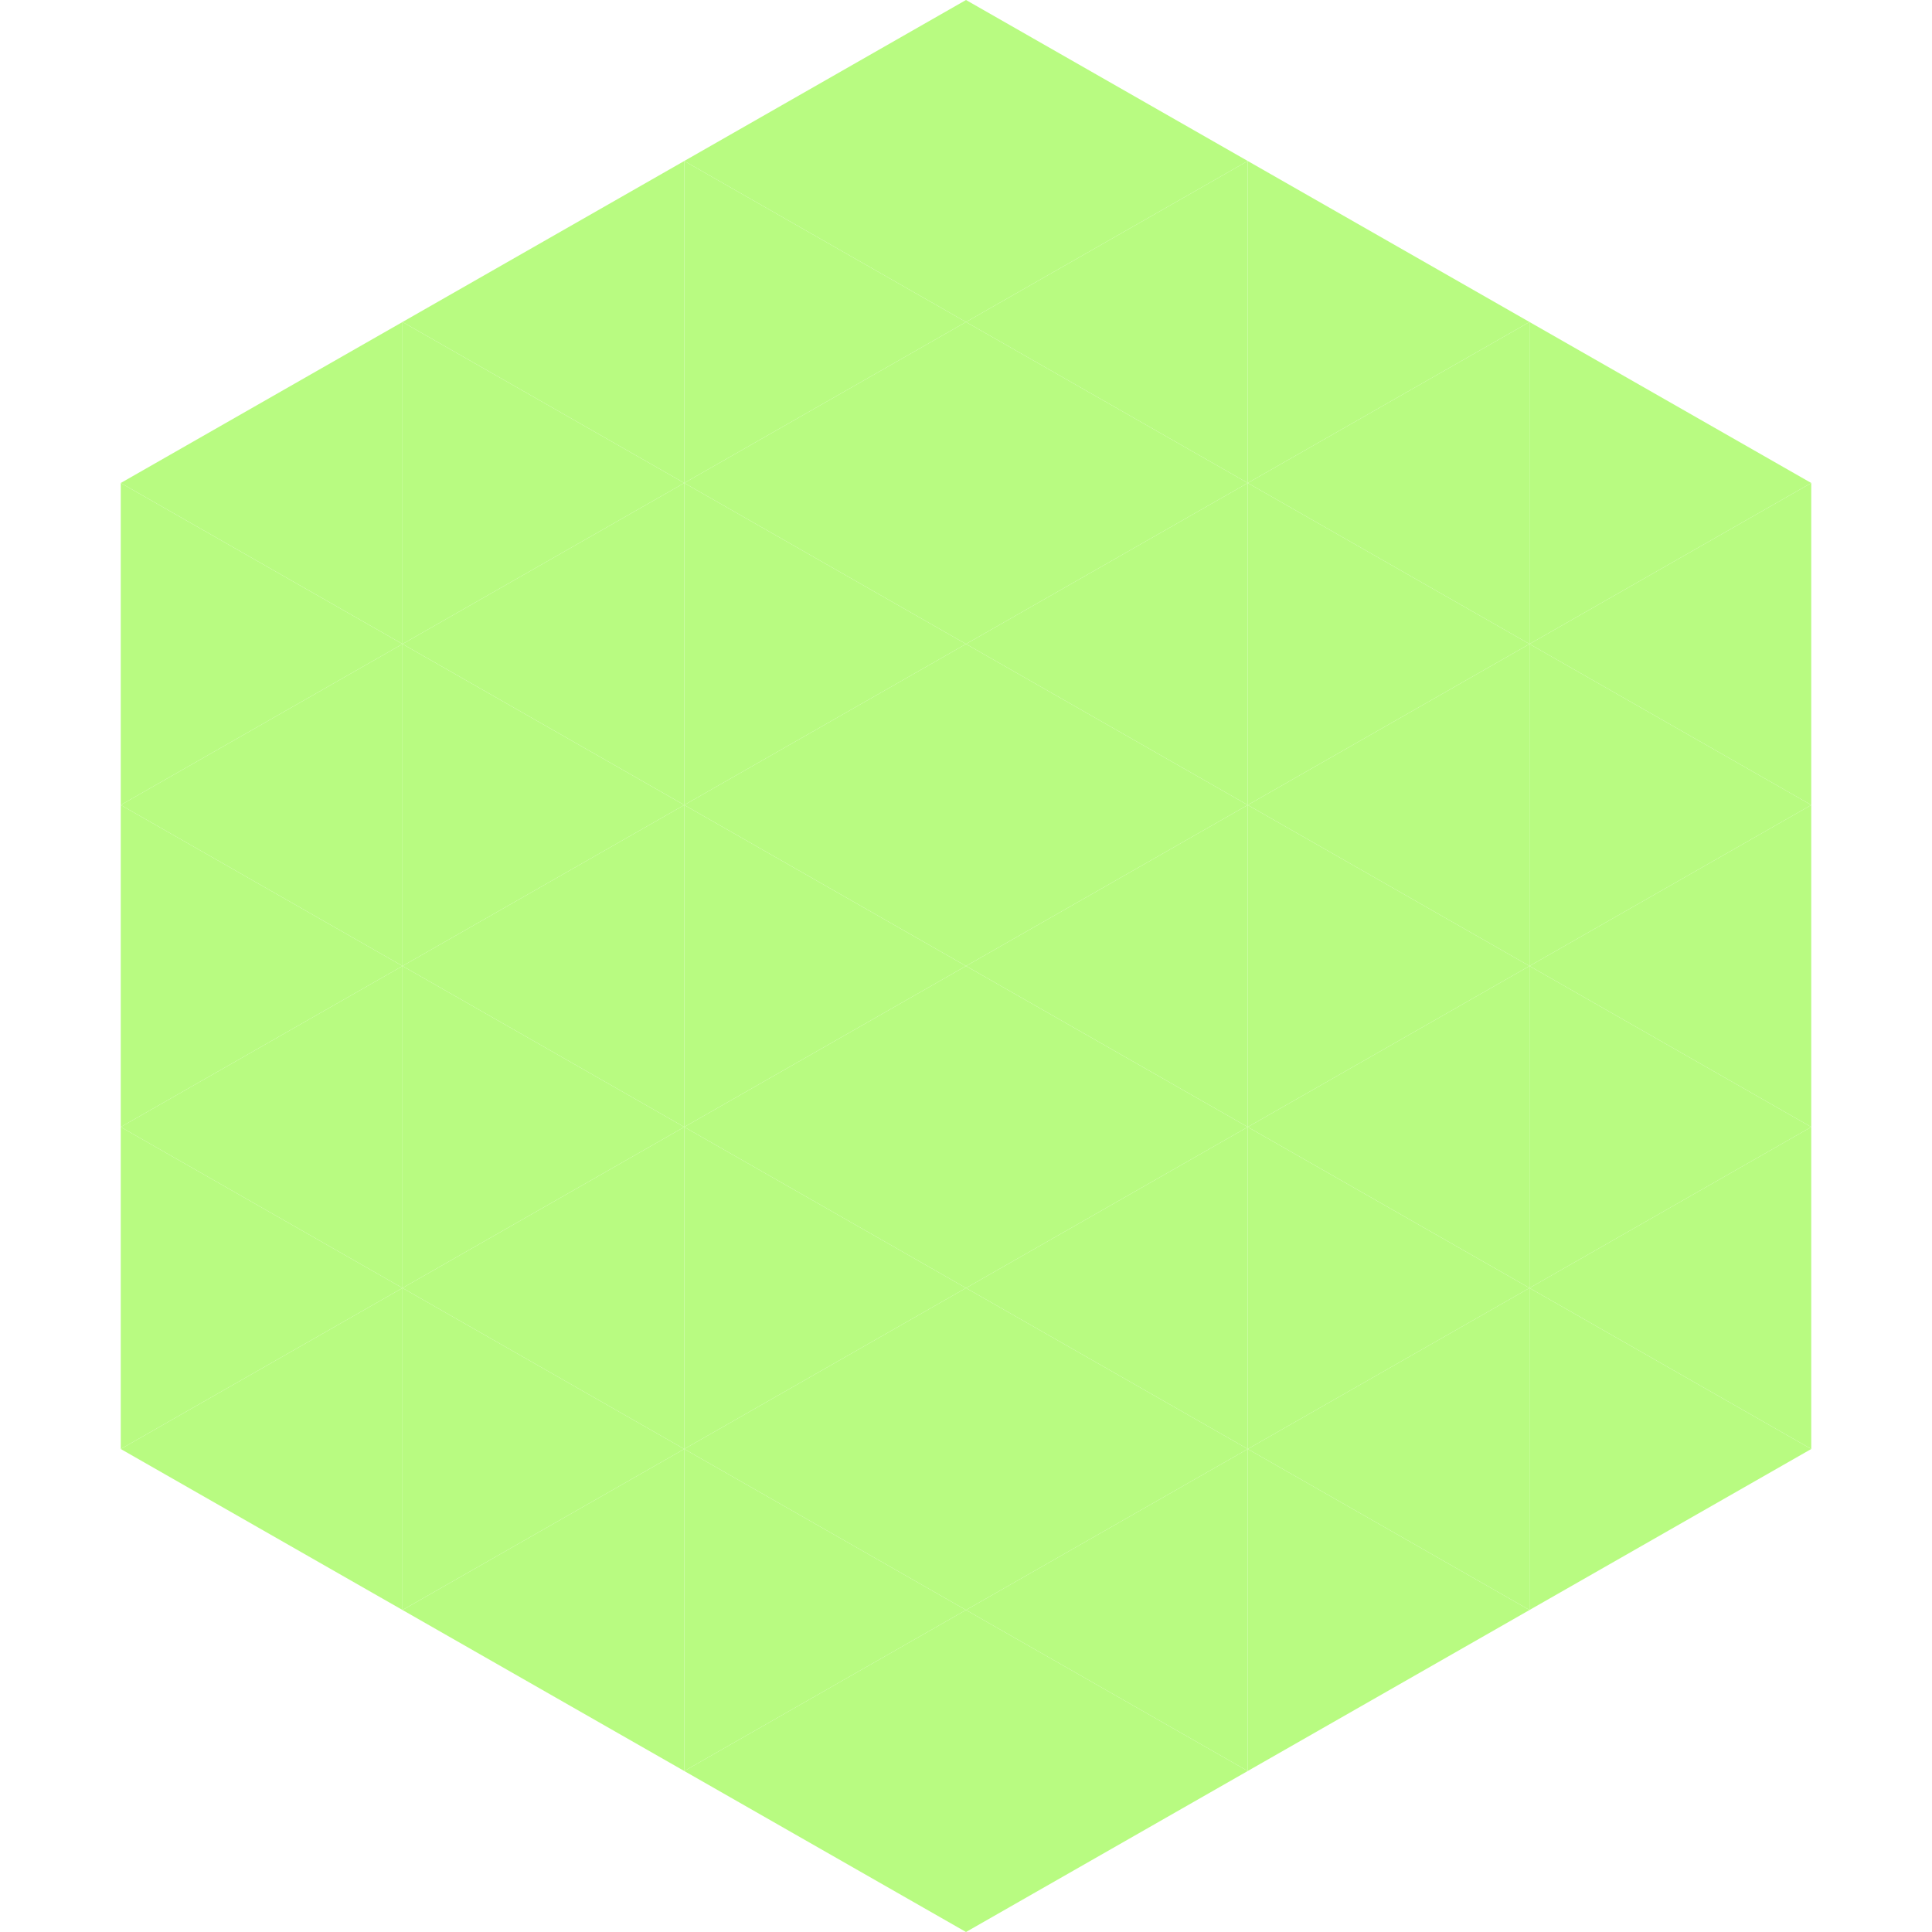 <?xml version="1.0"?>
<!-- Generated by SVGo -->
<svg width="240" height="240"
     xmlns="http://www.w3.org/2000/svg"
     xmlns:xlink="http://www.w3.org/1999/xlink">
<polygon points="50,40 15,60 50,80" style="fill:rgb(184,251,129)" />
<polygon points="190,40 225,60 190,80" style="fill:rgb(184,251,129)" />
<polygon points="15,60 50,80 15,100" style="fill:rgb(184,251,129)" />
<polygon points="225,60 190,80 225,100" style="fill:rgb(184,251,129)" />
<polygon points="50,80 15,100 50,120" style="fill:rgb(184,251,129)" />
<polygon points="190,80 225,100 190,120" style="fill:rgb(184,251,129)" />
<polygon points="15,100 50,120 15,140" style="fill:rgb(184,251,129)" />
<polygon points="225,100 190,120 225,140" style="fill:rgb(184,251,129)" />
<polygon points="50,120 15,140 50,160" style="fill:rgb(184,251,129)" />
<polygon points="190,120 225,140 190,160" style="fill:rgb(184,251,129)" />
<polygon points="15,140 50,160 15,180" style="fill:rgb(184,251,129)" />
<polygon points="225,140 190,160 225,180" style="fill:rgb(184,251,129)" />
<polygon points="50,160 15,180 50,200" style="fill:rgb(184,251,129)" />
<polygon points="190,160 225,180 190,200" style="fill:rgb(184,251,129)" />
<polygon points="15,180 50,200 15,220" style="fill:rgb(255,255,255); fill-opacity:0" />
<polygon points="225,180 190,200 225,220" style="fill:rgb(255,255,255); fill-opacity:0" />
<polygon points="50,0 85,20 50,40" style="fill:rgb(255,255,255); fill-opacity:0" />
<polygon points="190,0 155,20 190,40" style="fill:rgb(255,255,255); fill-opacity:0" />
<polygon points="85,20 50,40 85,60" style="fill:rgb(184,251,129)" />
<polygon points="155,20 190,40 155,60" style="fill:rgb(184,251,129)" />
<polygon points="50,40 85,60 50,80" style="fill:rgb(184,251,129)" />
<polygon points="190,40 155,60 190,80" style="fill:rgb(184,251,129)" />
<polygon points="85,60 50,80 85,100" style="fill:rgb(184,251,129)" />
<polygon points="155,60 190,80 155,100" style="fill:rgb(184,251,129)" />
<polygon points="50,80 85,100 50,120" style="fill:rgb(184,251,129)" />
<polygon points="190,80 155,100 190,120" style="fill:rgb(184,251,129)" />
<polygon points="85,100 50,120 85,140" style="fill:rgb(184,251,129)" />
<polygon points="155,100 190,120 155,140" style="fill:rgb(184,251,129)" />
<polygon points="50,120 85,140 50,160" style="fill:rgb(184,251,129)" />
<polygon points="190,120 155,140 190,160" style="fill:rgb(184,251,129)" />
<polygon points="85,140 50,160 85,180" style="fill:rgb(184,251,129)" />
<polygon points="155,140 190,160 155,180" style="fill:rgb(184,251,129)" />
<polygon points="50,160 85,180 50,200" style="fill:rgb(184,251,129)" />
<polygon points="190,160 155,180 190,200" style="fill:rgb(184,251,129)" />
<polygon points="85,180 50,200 85,220" style="fill:rgb(184,251,129)" />
<polygon points="155,180 190,200 155,220" style="fill:rgb(184,251,129)" />
<polygon points="120,0 85,20 120,40" style="fill:rgb(184,251,129)" />
<polygon points="120,0 155,20 120,40" style="fill:rgb(184,251,129)" />
<polygon points="85,20 120,40 85,60" style="fill:rgb(184,251,129)" />
<polygon points="155,20 120,40 155,60" style="fill:rgb(184,251,129)" />
<polygon points="120,40 85,60 120,80" style="fill:rgb(184,251,129)" />
<polygon points="120,40 155,60 120,80" style="fill:rgb(184,251,129)" />
<polygon points="85,60 120,80 85,100" style="fill:rgb(184,251,129)" />
<polygon points="155,60 120,80 155,100" style="fill:rgb(184,251,129)" />
<polygon points="120,80 85,100 120,120" style="fill:rgb(184,251,129)" />
<polygon points="120,80 155,100 120,120" style="fill:rgb(184,251,129)" />
<polygon points="85,100 120,120 85,140" style="fill:rgb(184,251,129)" />
<polygon points="155,100 120,120 155,140" style="fill:rgb(184,251,129)" />
<polygon points="120,120 85,140 120,160" style="fill:rgb(184,251,129)" />
<polygon points="120,120 155,140 120,160" style="fill:rgb(184,251,129)" />
<polygon points="85,140 120,160 85,180" style="fill:rgb(184,251,129)" />
<polygon points="155,140 120,160 155,180" style="fill:rgb(184,251,129)" />
<polygon points="120,160 85,180 120,200" style="fill:rgb(184,251,129)" />
<polygon points="120,160 155,180 120,200" style="fill:rgb(184,251,129)" />
<polygon points="85,180 120,200 85,220" style="fill:rgb(184,251,129)" />
<polygon points="155,180 120,200 155,220" style="fill:rgb(184,251,129)" />
<polygon points="120,200 85,220 120,240" style="fill:rgb(184,251,129)" />
<polygon points="120,200 155,220 120,240" style="fill:rgb(184,251,129)" />
<polygon points="85,220 120,240 85,260" style="fill:rgb(255,255,255); fill-opacity:0" />
<polygon points="155,220 120,240 155,260" style="fill:rgb(255,255,255); fill-opacity:0" />
</svg>
